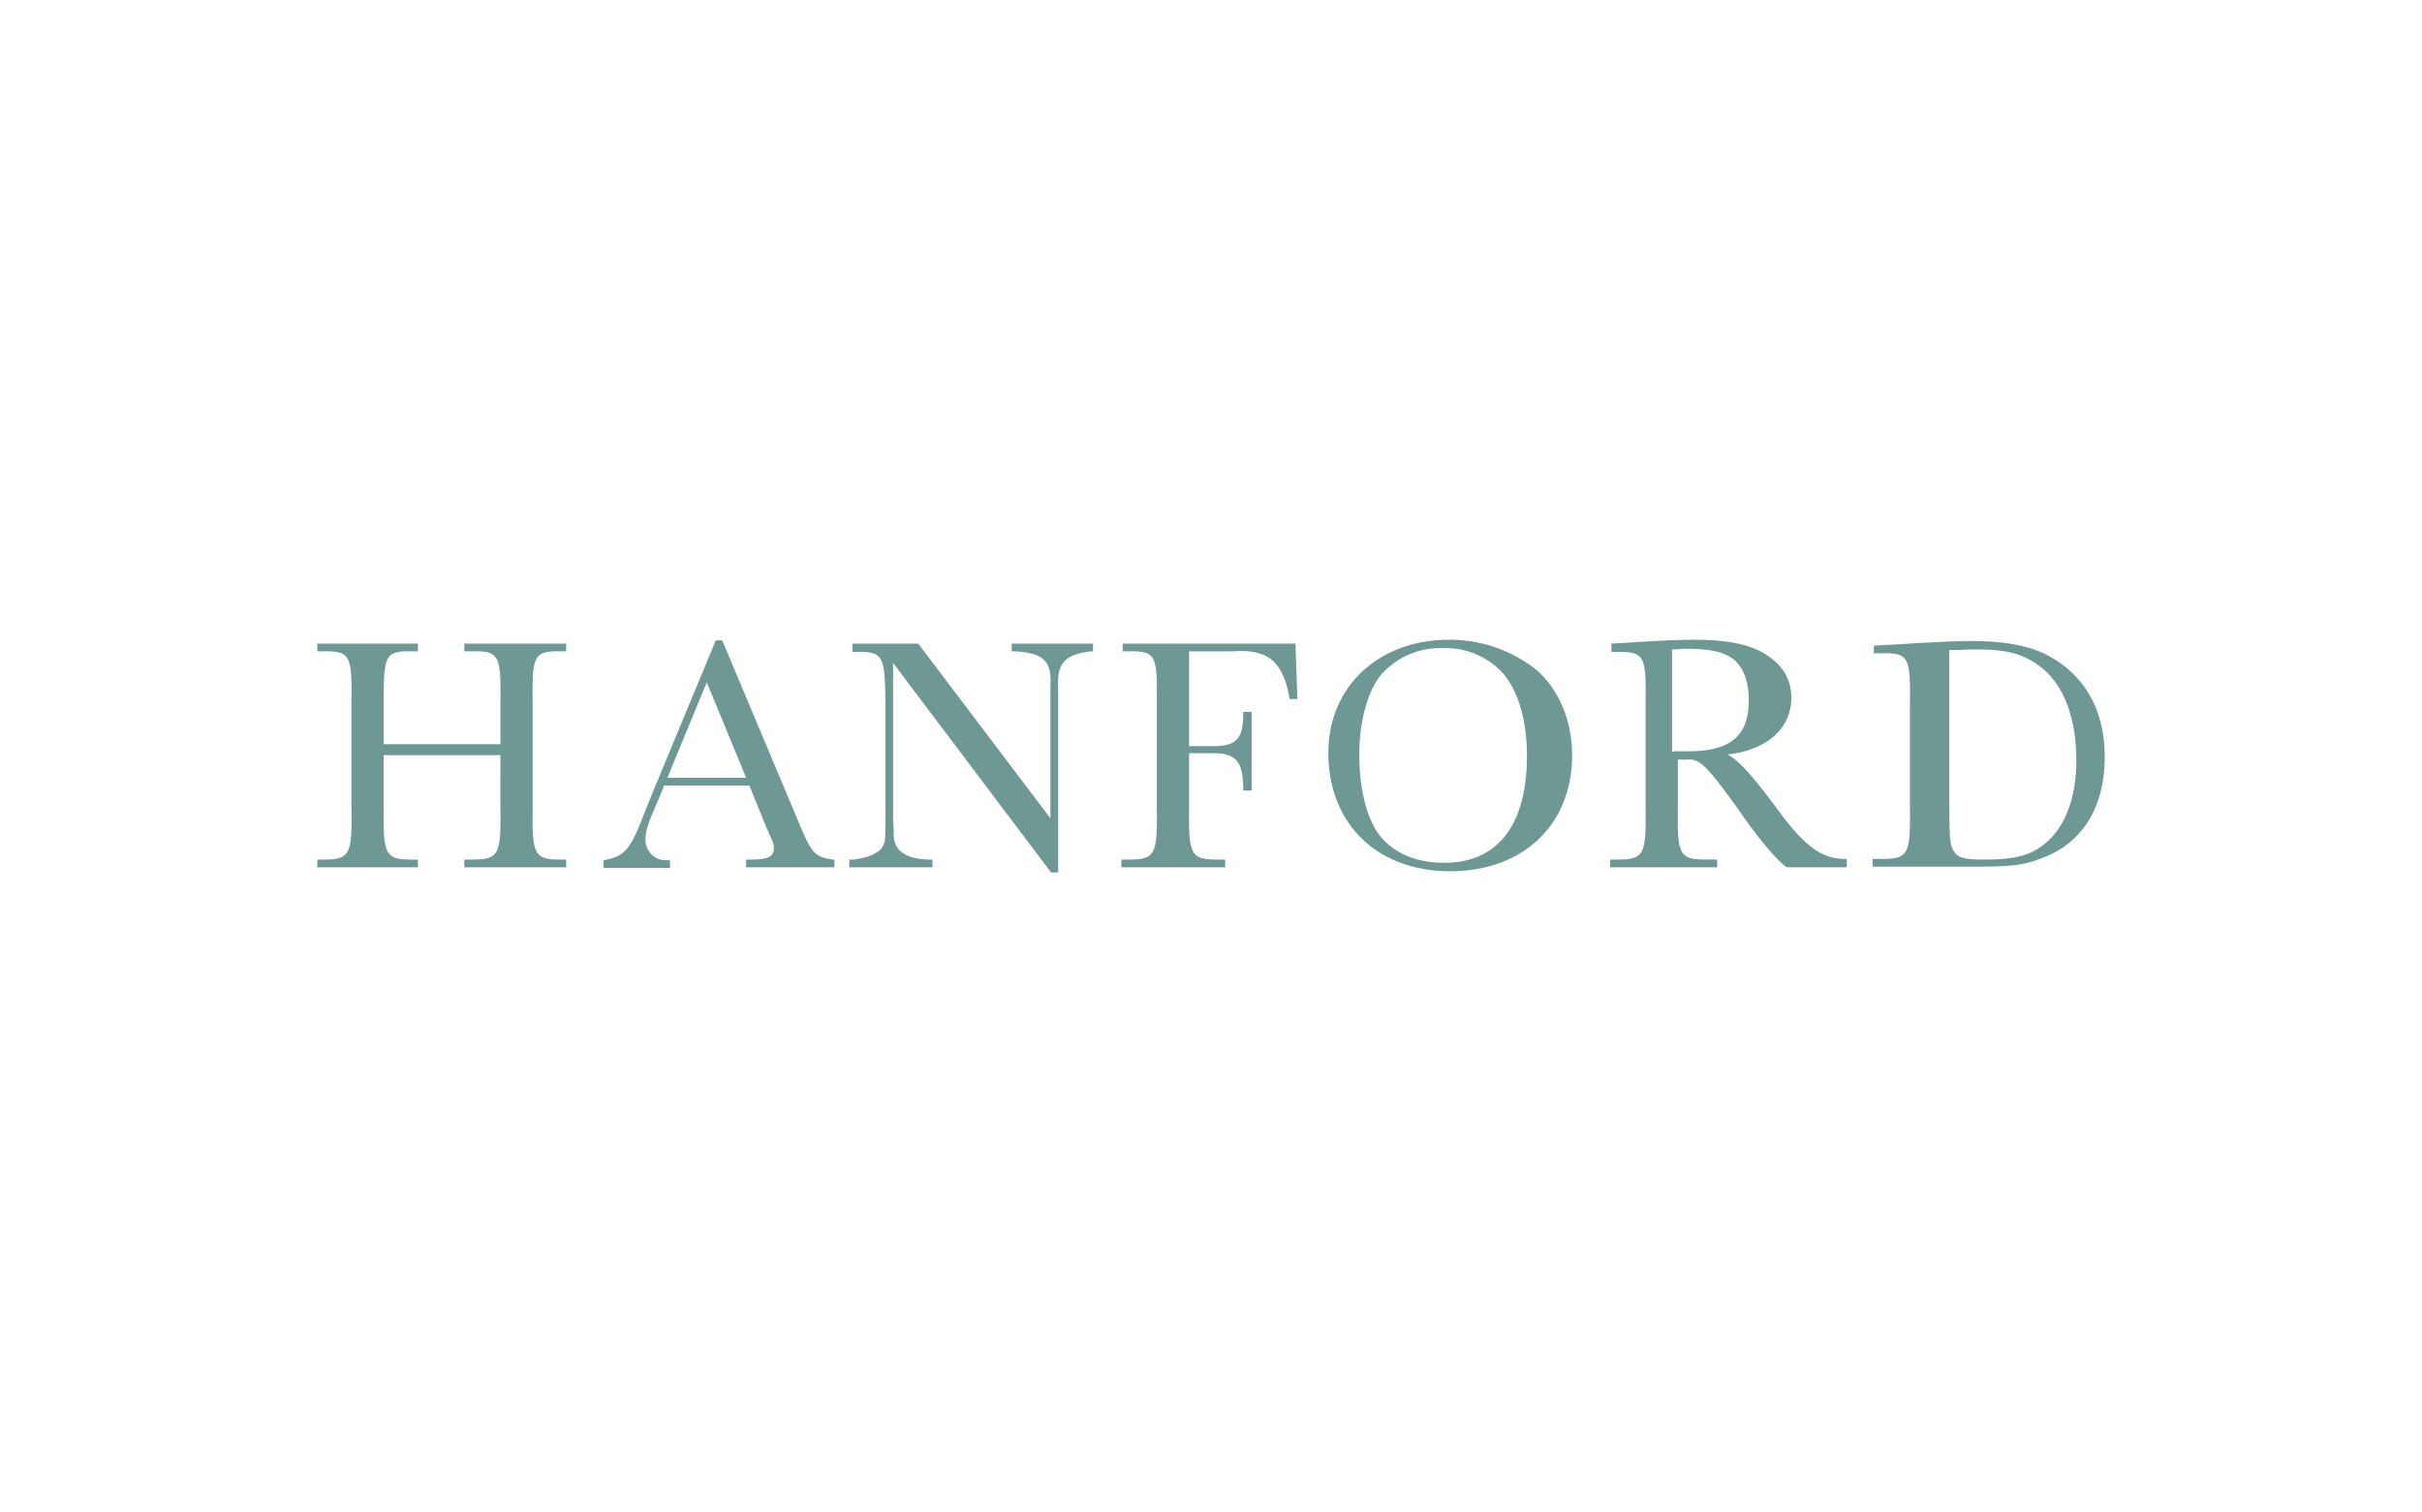 <?xml version="1.0" encoding="UTF-8"?> <svg xmlns="http://www.w3.org/2000/svg" xmlns:xlink="http://www.w3.org/1999/xlink" width="458" height="286" viewBox="0 0 458 286"><rect x="0" y="0" width="458" height="286" fill="#333333" stroke="none"/><defs><clipPath id="b"><rect width="458" height="286"></rect></clipPath></defs><g id="a" clip-path="url(#b)"><rect width="458" height="286" fill="#fff"></rect><path d="M34.629,21.826H12.559V32.069c-.122,8.657.366,9.511,5.365,9.511h1.1v1.463H0V41.579H1.1c5,0,5.487-.854,5.365-9.511V11.34C6.584,2.683,6.1,2.073.732,2.195H0V.732H19.022V2.195H18.29c-5.365-.122-5.731.488-5.731,9.145v8.413h22.07V11.34c.122-8.657-.366-9.267-5.731-9.145H27.8V.732H47.066V2.195h-.61c-5.365-.122-5.853.488-5.731,9.145V32.069c-.122,8.657.366,9.511,5.365,9.511h.975v1.463H27.8V41.579h1.463c5,0,5.487-.854,5.365-9.511ZM81.7,27.557H65.6L64.5,30.24c-2.195,5-2.439,6.1-2.439,7.56a3.845,3.845,0,0,0,4.146,3.9H66.7v1.463H54.139V41.7l.61-.122c3.414-.732,4.512-2.073,6.95-8.413l1.463-3.658L75.355.122h1.219L90.719,33.776c2.8,6.706,3.17,7.194,6.706,7.8h.366v1.463h-16.7V41.579h.61c3.536,0,4.633-.488,4.633-2.195,0-.732,0-.732-1.463-4.024Zm-.61-1.463L73.648,8.048,66.21,26.094ZM138.76,44.018,108.887,4.39V33.776l.122,2.439c-.244,3.536,1.951,5.243,6.828,5.365h.488v1.463H100.6V41.579h.732c2.561-.244,5-1.219,5.609-2.561.488-.854.488-1.463.488-5.243V11.34c-.122-8.535-.488-9.145-5.853-9.023H101.2V.732h12.437l25,33.044V8.535c.244-4.512-1.341-5.975-6.462-6.341h-.854V.732h15.364V2.195H146.2c-4.877.61-6.341,2.317-6.1,6.828V44.018H138.76ZM184.973.732l.366,10.486h-1.463c-1.219-7.072-4.024-9.511-10.73-9.023h-8.291V20.119h3.9c5,.122,6.341-1.219,6.341-6.1v-.366h1.585V28.532H175.1v-.61c-.122-5.121-1.463-6.584-6.341-6.462h-3.9V31.947c-.122,8.779.366,9.633,5.365,9.633h1.463v1.463H152.051V41.579h1.341c5,0,5.487-.854,5.365-9.633V11.218c.122-8.535-.366-9.145-5.731-9.023H152.3V.732h32.678ZM213.994,0a26.256,26.256,0,0,1,16.583,5.731c4.268,3.78,6.706,9.633,6.706,16.1,0,13.169-9.267,21.948-23.045,21.948s-23.045-8.9-23.045-22.436C191.192,8.9,200.7,0,213.994,0Zm-1.1,1.585a14.978,14.978,0,0,0-11.706,5c-2.561,3.048-4.146,8.9-4.146,15.12,0,7.316,1.707,13.169,4.633,16.217,2.8,2.8,6.584,4.268,11.462,4.268,10.12,0,15.608-7.194,15.608-20.241,0-7.316-1.951-13.169-5.243-16.339A14.732,14.732,0,0,0,212.9,1.585Zm76.33,41.457h-11.34c-1.951-1.341-5.609-5.731-9.267-11.1-5.975-8.291-7.316-9.511-9.633-9.267H257.28v9.389c-.122,8.657.366,9.511,5.365,9.511h2.073v1.463H244.477V41.579h1.341c5,0,5.487-.854,5.365-9.511V11.34c.122-8.535-.366-9.145-5.731-9.023h-.732V.732l6.1-.366C254.354.122,258.865,0,260.45,0c6.1,0,10.364.854,13.291,2.683,3.414,2.073,5,4.877,5,8.291,0,5.731-4.512,9.877-12.071,10.73,2.317,1.219,5.121,4.512,9.633,10.608,5,6.828,8.291,9.145,12.559,9.145h.366v1.585ZM256.061,21.216l.732-.122h2.926c7.682-.122,10.974-3.048,10.974-9.633,0-4.268-1.463-7.316-4.146-8.535-1.707-.854-4.146-1.219-7.682-1.219-.854,0-1.463.122-2.683.122V21.216ZM294.348,2.561V1.1c2.683-.122,4.633-.244,8.657-.488,4.877-.244,7.316-.366,9.633-.366,6.95,0,11.828.975,15.607,3.292C334.586,7.316,338,13.778,338,22.192c0,9.267-4.024,15.973-11.34,18.9-3.9,1.585-5.975,1.829-13.9,1.829H294.1V41.457h1.707c5,0,5.487-.854,5.365-9.511V11.706c.122-8.657-.366-9.267-5.731-9.145h-1.1Zm14.266-.61V30.24c0,7.682.122,8.535.854,9.755s1.951,1.585,5.853,1.585c5.853,0,9.023-.854,11.828-3.414,3.536-3.17,5.487-8.535,5.487-15.364,0-8.048-2.439-14.51-6.95-17.8-3.048-2.317-6.219-3.17-11.828-3.17-1.829,0-3.292.122-5.243.122Z" transform="translate(60 121)" fill="#6d9893"></path></g></svg> 